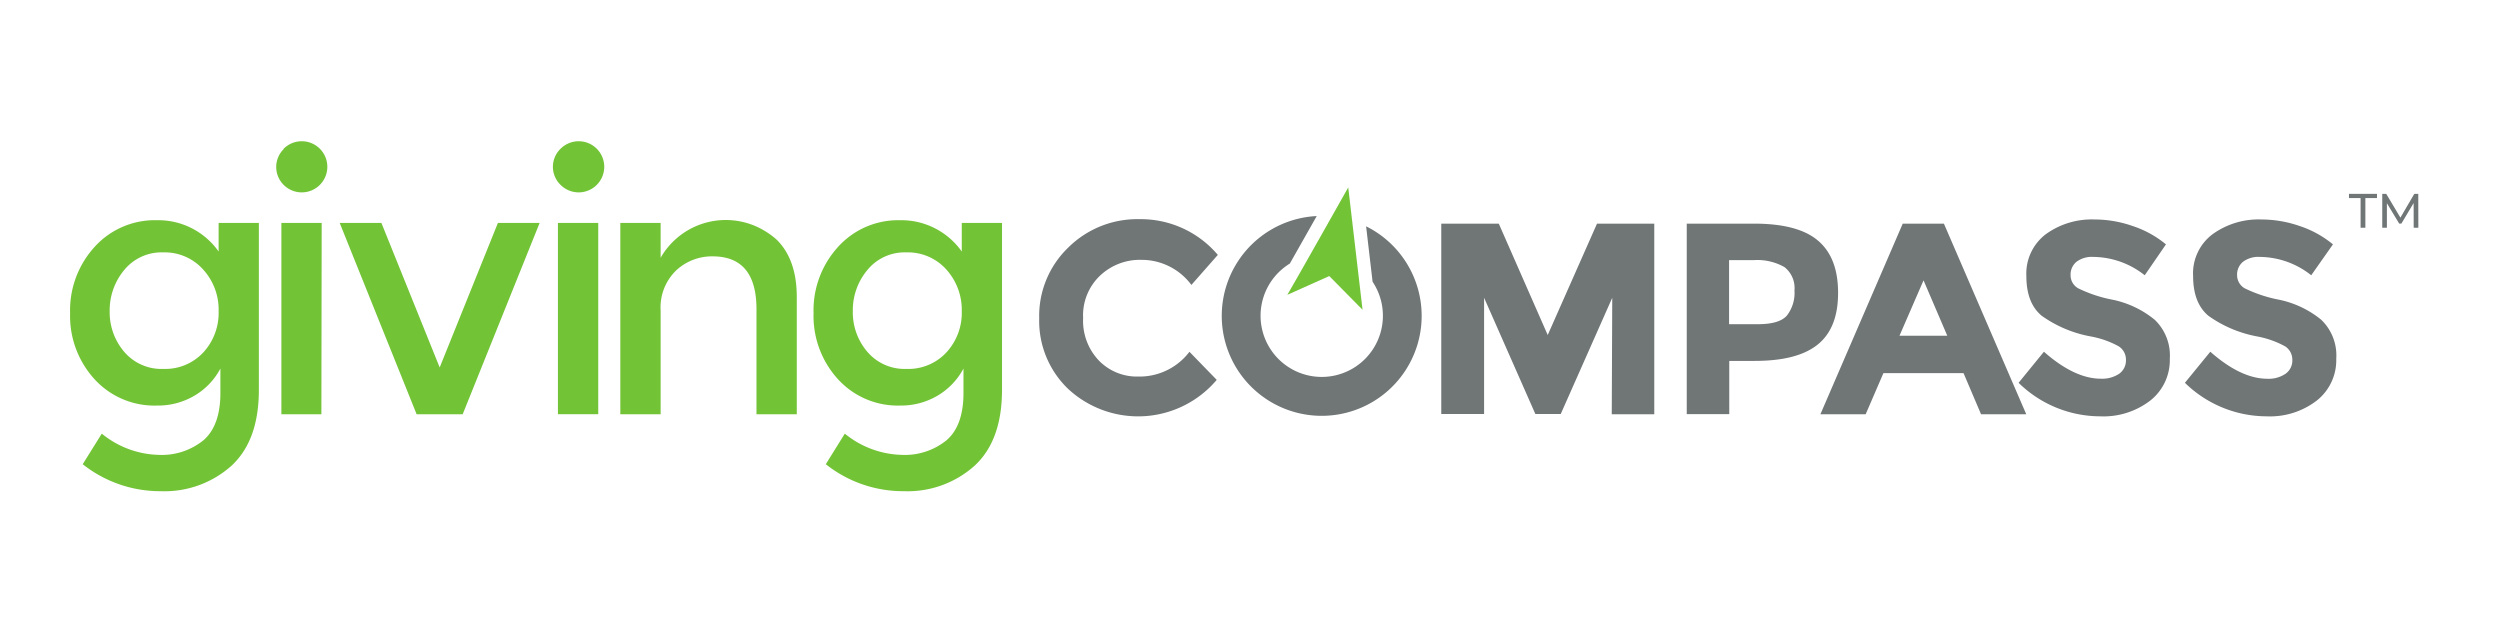 <svg id="Layer_1" data-name="Layer 1" xmlns="http://www.w3.org/2000/svg" viewBox="0 0 408.7 104.2"><defs><style>.cls-1,.cls-3{fill:#73c337;}.cls-2{fill:#707576;}.cls-3{fill-rule:evenodd;}</style></defs><path class="cls-1" d="M42.32,36.44V63.72q0,8.3-4.49,12.43A16.41,16.41,0,0,1,26.28,80.3a20.38,20.38,0,0,1-12.76-4.41l3.12-5a15.27,15.27,0,0,0,9.25,3.47,10.81,10.81,0,0,0,7.41-2.42c1.82-1.6,2.73-4.17,2.73-7.69v-4a11.2,11.2,0,0,1-4.2,4.41,11.71,11.71,0,0,1-6.14,1.64A13.26,13.26,0,0,1,15.46,62a15.33,15.33,0,0,1-4-10.81,15.36,15.36,0,0,1,4-10.82A13.26,13.26,0,0,1,25.66,36a12.07,12.07,0,0,1,10.08,5.12V36.44ZM17.93,50.87a9.94,9.94,0,0,0,2.38,6.65,8,8,0,0,0,6.41,2.79,8.5,8.5,0,0,0,6.53-2.71,9.53,9.53,0,0,0,2.49-6.73,9.73,9.73,0,0,0-2.53-6.81,8.42,8.42,0,0,0-6.52-2.8,7.89,7.89,0,0,0-6.38,2.88,10.28,10.28,0,0,0-2.38,6.73Z"/><path class="cls-1" d="M46.36,30.21a4.12,4.12,0,0,1,0-5.82l0-.06a4.18,4.18,0,1,1,0,5.88Zm6.18,37.51H46V36.44h6.59Z"/><path class="cls-1" d="M68.11,67.72,55.53,36.44h6.82l9.53,23.63L81.4,36.44h6.82L75.64,67.72Z"/><path class="cls-1" d="M91.63,30.21a4.1,4.1,0,0,1-.07-5.81.23.23,0,0,1,.07-.07,4.18,4.18,0,1,1,0,5.88Zm6.17,37.5H91.21V36.44H97.8Z"/><path class="cls-1" d="M108,50.78V67.72h-6.59V36.44H108v5.7a12.27,12.27,0,0,1,16.75-4.55A12.93,12.93,0,0,1,127,39.21q3.25,3.23,3.26,9.34V67.72h-6.59V50.55q0-8.64-7.17-8.64a8.57,8.57,0,0,0-5.93,2.27A8.41,8.41,0,0,0,108,50.78Z"/><path class="cls-1" d="M163.81,36.44V63.72q0,8.3-4.5,12.43a16.41,16.41,0,0,1-11.55,4.15A20.33,20.33,0,0,1,135,75.89l3.11-5a15.3,15.3,0,0,0,9.26,3.47,10.84,10.84,0,0,0,7.41-2.42c1.82-1.6,2.73-4.17,2.73-7.69v-4a11.27,11.27,0,0,1-4.2,4.41,11.77,11.77,0,0,1-6.15,1.64A13.22,13.22,0,0,1,137,62a15.34,15.34,0,0,1-4-10.81,15.37,15.37,0,0,1,4-10.82A13.24,13.24,0,0,1,147.14,36a12.1,12.1,0,0,1,10.09,5.12V36.44ZM139.42,50.87a9.89,9.89,0,0,0,2.38,6.65,8,8,0,0,0,6.4,2.79,8.48,8.48,0,0,0,6.53-2.71,9.54,9.54,0,0,0,2.5-6.73,9.86,9.86,0,0,0-2.53-6.82,8.44,8.44,0,0,0-6.53-2.79,7.86,7.86,0,0,0-6.37,2.88,10.23,10.23,0,0,0-2.38,6.73Z"/><path class="cls-2" d="M186.07,61.56a10.24,10.24,0,0,0,8.38-4.05l4.46,4.59a16.82,16.82,0,0,1-23.7,2c-.22-.19-.44-.38-.66-.59a15.39,15.39,0,0,1-4.66-11.47,15.49,15.49,0,0,1,4.75-11.57,16,16,0,0,1,11.61-4.64,16.51,16.51,0,0,1,12.84,5.84l-4.32,4.91a10.13,10.13,0,0,0-8.21-4.1,9.46,9.46,0,0,0-6.7,2.56A8.93,8.93,0,0,0,177.07,52a9.41,9.41,0,0,0,2.63,7A8.68,8.68,0,0,0,186.07,61.56Z"/><path class="cls-2" d="M263.57,48.68l-8.42,19H251l-8.38-19v19h-7V36.56h9.4l8,18.21,8.06-18.21h9.36V67.72h-6.95Z"/><path class="cls-2" d="M297.21,39.34q3.29,2.79,3.28,8.56c0,3.85-1.12,6.66-3.36,8.45S291.46,59,286.85,59H282.7v8.7h-6.95V36.56h11Q293.95,36.56,297.21,39.34Zm-5.1,12.26a6,6,0,0,0,1.25-4.1,4.35,4.35,0,0,0-1.63-3.83,8.93,8.93,0,0,0-5.06-1.14h-4V53h4.69C289.7,53,291.28,52.54,292.11,51.6Z"/><path class="cls-2" d="M323.86,67.72,321,61H307.9L305,67.72h-7.4l13.46-31.16h6.73l13.46,31.16Zm-9.4-21.89-3.93,9.05h7.81Z"/><path class="cls-2" d="M339.5,42.77a2.68,2.68,0,0,0-1,2.19,2.44,2.44,0,0,0,1.22,2.16A22.05,22.05,0,0,0,345.38,49a16,16,0,0,1,6.88,3.28,8.1,8.1,0,0,1,2.46,6.37,8.41,8.41,0,0,1-3.15,6.8,12.53,12.53,0,0,1-8.27,2.61A19.09,19.09,0,0,1,330,62.58l4.14-5.08q5,4.41,9.32,4.41a5,5,0,0,0,3-.82,2.65,2.65,0,0,0,1.09-2.23,2.58,2.58,0,0,0-1.16-2.23A15.06,15.06,0,0,0,341.79,55a20,20,0,0,1-8-3.37q-2.52-2.07-2.52-6.5a8.08,8.08,0,0,1,3.19-6.85,12.79,12.79,0,0,1,7.95-2.4,18.9,18.9,0,0,1,6.24,1.07,16.74,16.74,0,0,1,5.44,3L350.62,45A13.69,13.69,0,0,0,342.24,42,4.2,4.2,0,0,0,339.5,42.77Z"/><path class="cls-2" d="M366.72,42.77a2.69,2.69,0,0,0-1,2.19,2.48,2.48,0,0,0,1.22,2.16A22.31,22.31,0,0,0,372.59,49a16,16,0,0,1,6.89,3.28,8.06,8.06,0,0,1,2.45,6.37,8.4,8.4,0,0,1-3.14,6.8,12.53,12.53,0,0,1-8.27,2.61,19.13,19.13,0,0,1-13.33-5.48l4.15-5.08q5,4.41,9.32,4.42a4.9,4.9,0,0,0,3-.83,2.64,2.64,0,0,0,1.09-2.23,2.6,2.6,0,0,0-1.16-2.23A15.33,15.33,0,0,0,369,55a20,20,0,0,1-7.95-3.36q-2.52-2.09-2.52-6.51a8,8,0,0,1,3.18-6.84,12.84,12.84,0,0,1,8-2.41,19.16,19.16,0,0,1,6.24,1.07,16.74,16.74,0,0,1,5.44,3L377.84,45A13.69,13.69,0,0,0,369.46,42,4.2,4.2,0,0,0,366.72,42.77Z"/><path class="cls-2" d="M223.33,37l1.06,9.06a10,10,0,1,1-13.89-2.74,3.17,3.17,0,0,1,.36-.23l4.4-7.77A16.34,16.34,0,1,0,223.33,37Z"/><path class="cls-3" d="M210.45,48.2l6.86-3.07,5.44,5.51-2.34-20S211.43,46.58,210.45,48.2Z"/><polygon class="cls-2" points="384.01 32.38 385.91 32.38 385.91 37.23 386.69 37.23 386.69 32.38 388.59 32.38 388.59 31.69 384.01 31.69 384.01 32.38"/><polygon class="cls-2" points="395.34 31.69 394.69 31.69 392.42 35.58 390.1 31.69 389.45 31.69 389.45 37.23 390.21 37.23 390.21 33.22 392.22 36.55 392.58 36.55 394.58 33.19 394.59 37.23 395.35 37.23 395.34 31.69"/></svg>